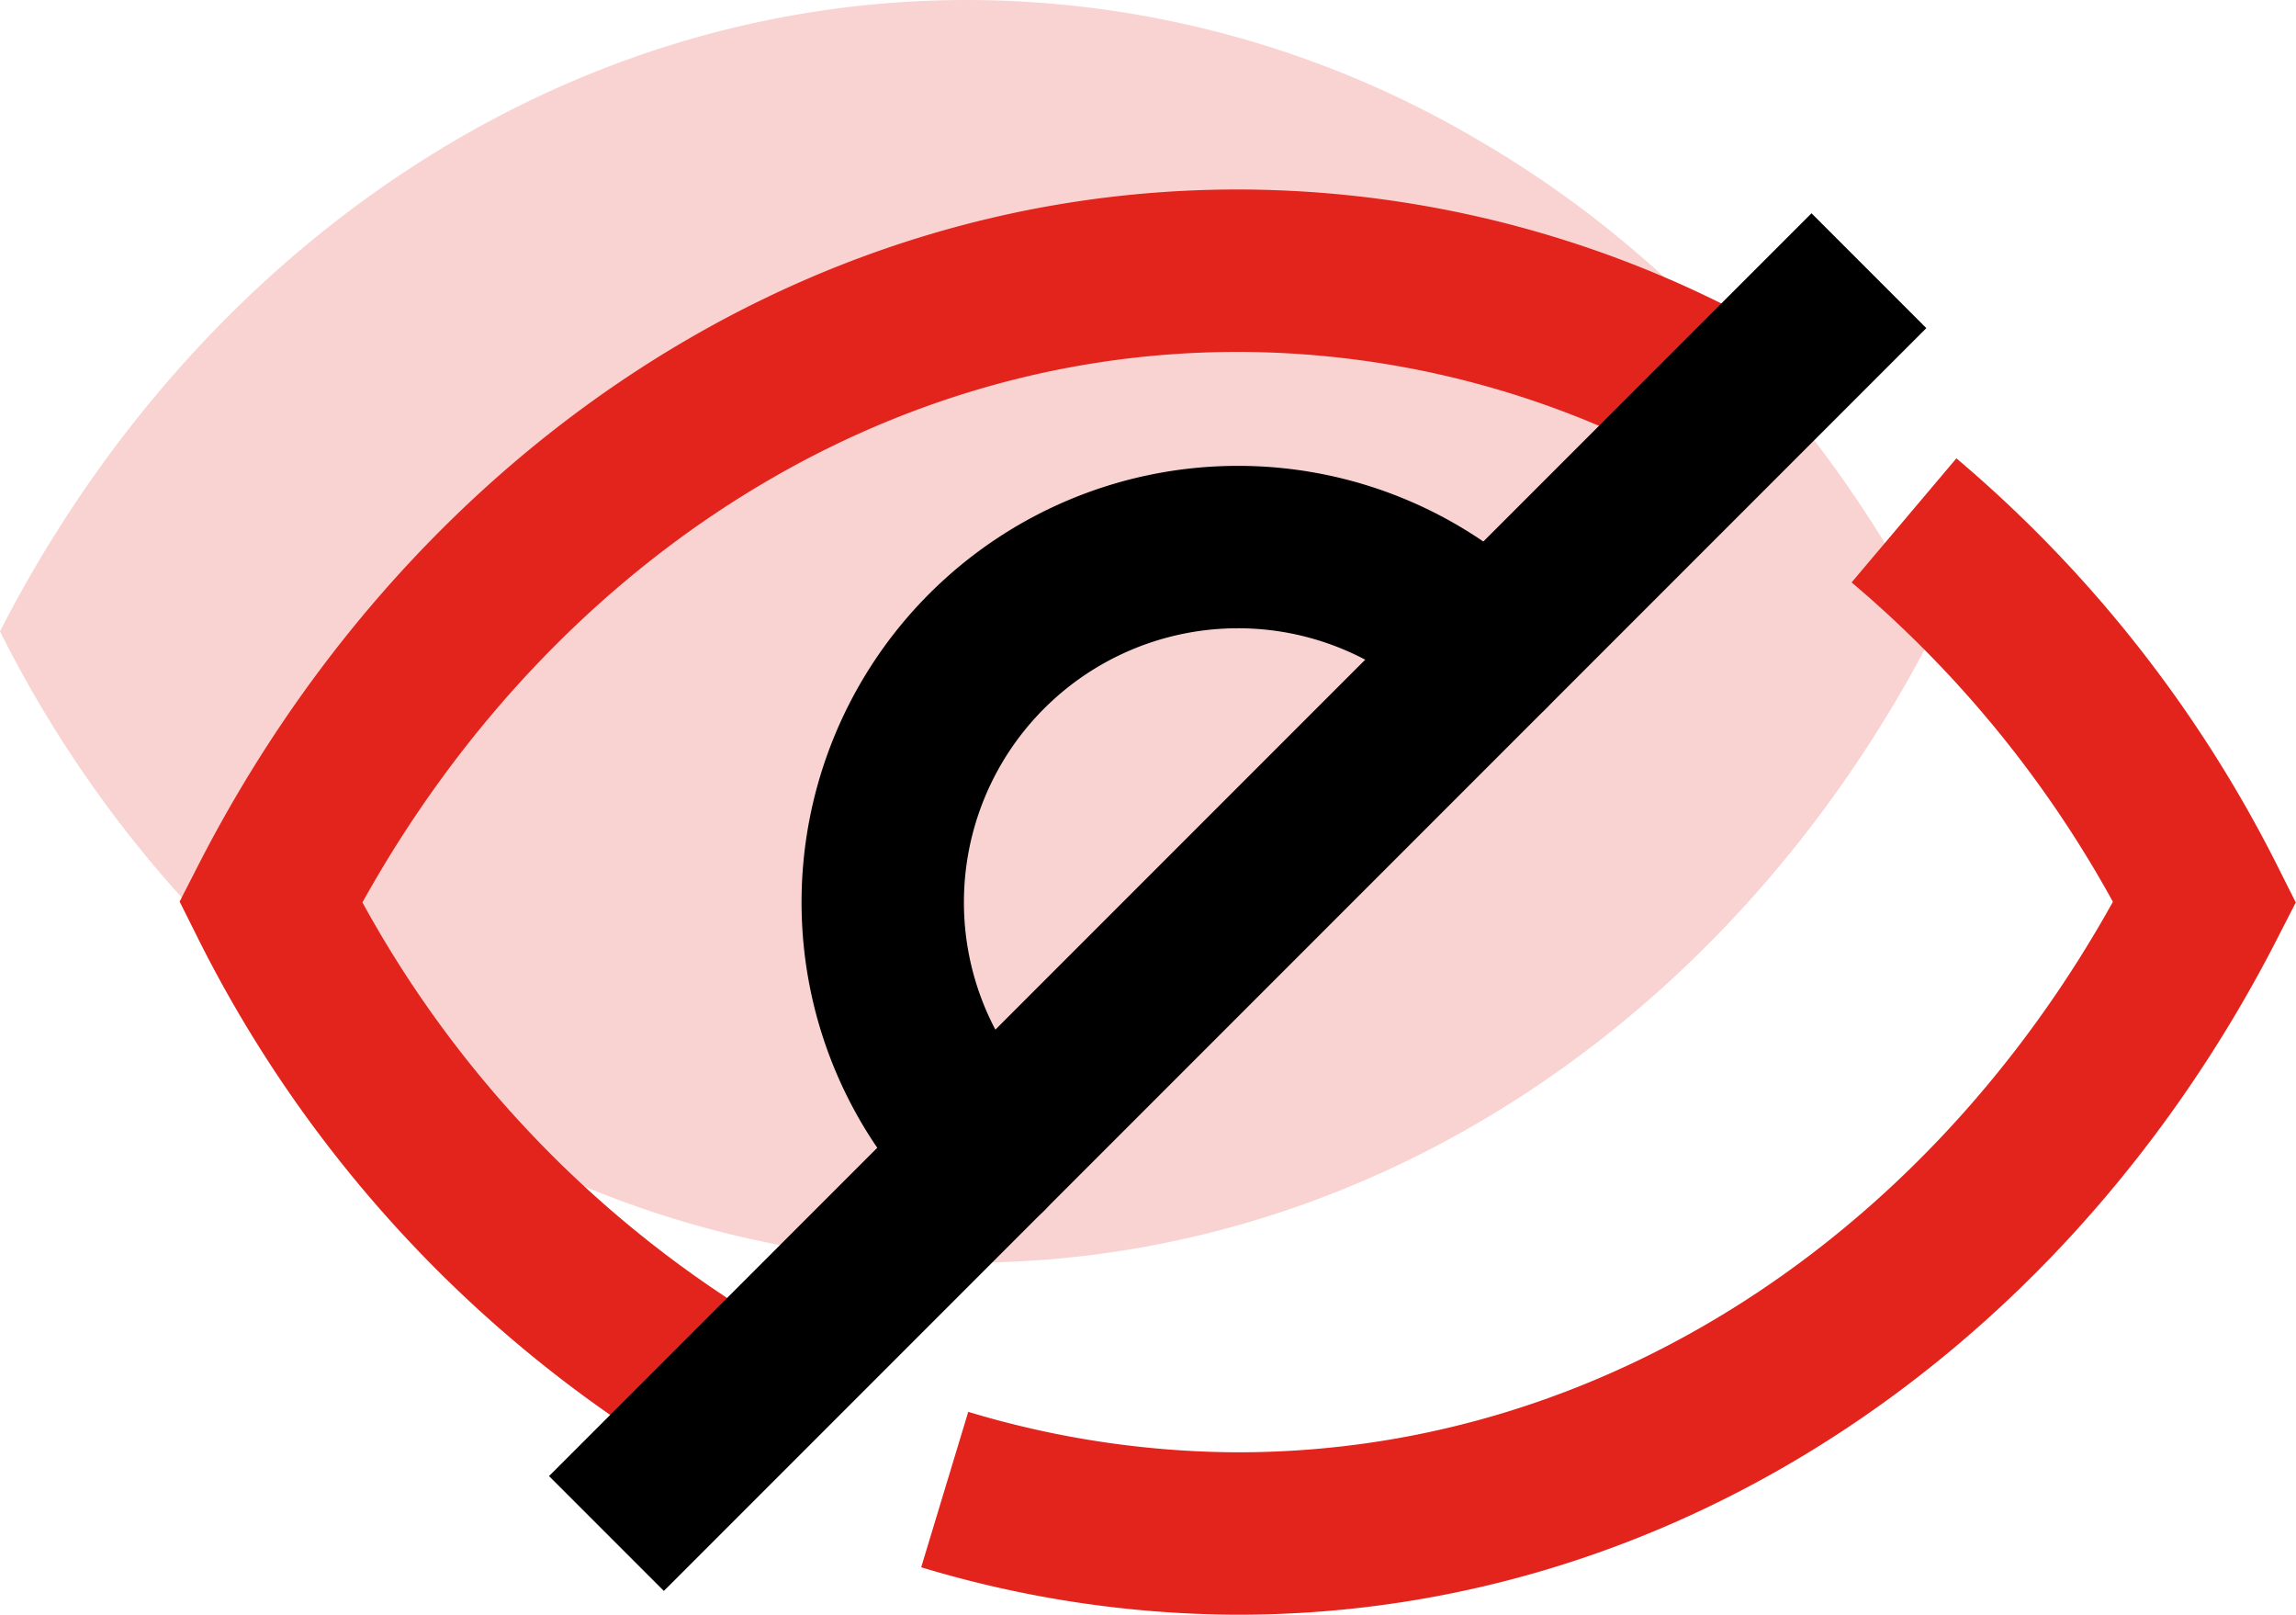 <svg xmlns="http://www.w3.org/2000/svg" width="42.422" height="29.827" viewBox="0 0 42.422 29.827">
  <g id="VIZUALNI_SOUKROMI_IKONA" transform="translate(4.65 14.262)">
    <path id="Path_616" data-name="Path 616" d="M29.774-5.258A22.606,22.606,0,0,1,36.086,2.4c-3.57,6.97-10.238,11.663-17.868,11.663a18.437,18.437,0,0,1-6.56-1.206,19.277,19.277,0,0,1-2.652-1.246A22.057,22.057,0,0,1,.35,2.4C3.92-4.569,10.588-9.262,18.218-9.262A18.621,18.621,0,0,1,27.43-6.81,20.188,20.188,0,0,1,29.774-5.258Z" transform="translate(-5 -5)" fill="#f9d3d1"/>
    <path id="Path_617" data-name="Path 617" d="M23.524-7.131A22.381,22.381,0,0,1,29.081-.08c-3.57,6.97-10.238,11.663-17.868,11.663A18.922,18.922,0,0,1,5.8,10.771" transform="translate(7.005 2.481)" fill="none" stroke="#e2241d" stroke-width="3"/>
    <path id="Path_618" data-name="Path 618" d="M9.006,11.613A22.057,22.057,0,0,1,.35,2.4C3.92-4.569,10.588-9.262,18.218-9.262A18.621,18.621,0,0,1,27.43-6.81" transform="translate(0 0)" fill="none" stroke="#e2241d" stroke-width="3"/>
    <path id="Path_619" data-name="Path 619" d="M6.575,3.875A6.538,6.538,0,0,1,4.653-.762,6.561,6.561,0,0,1,11.211-7.32,6.538,6.538,0,0,1,15.848-5.4" transform="translate(7.007 3.163)" fill="none" stroke="#000" stroke-linecap="round" stroke-width="3"/>
    <path id="Path_620" data-name="Path 620" d="M2.711,14.064,26.037-9.262" transform="translate(3.844 0)" fill="none" stroke="#000" stroke-linejoin="round" stroke-width="3"/>
  </g>
</svg>
